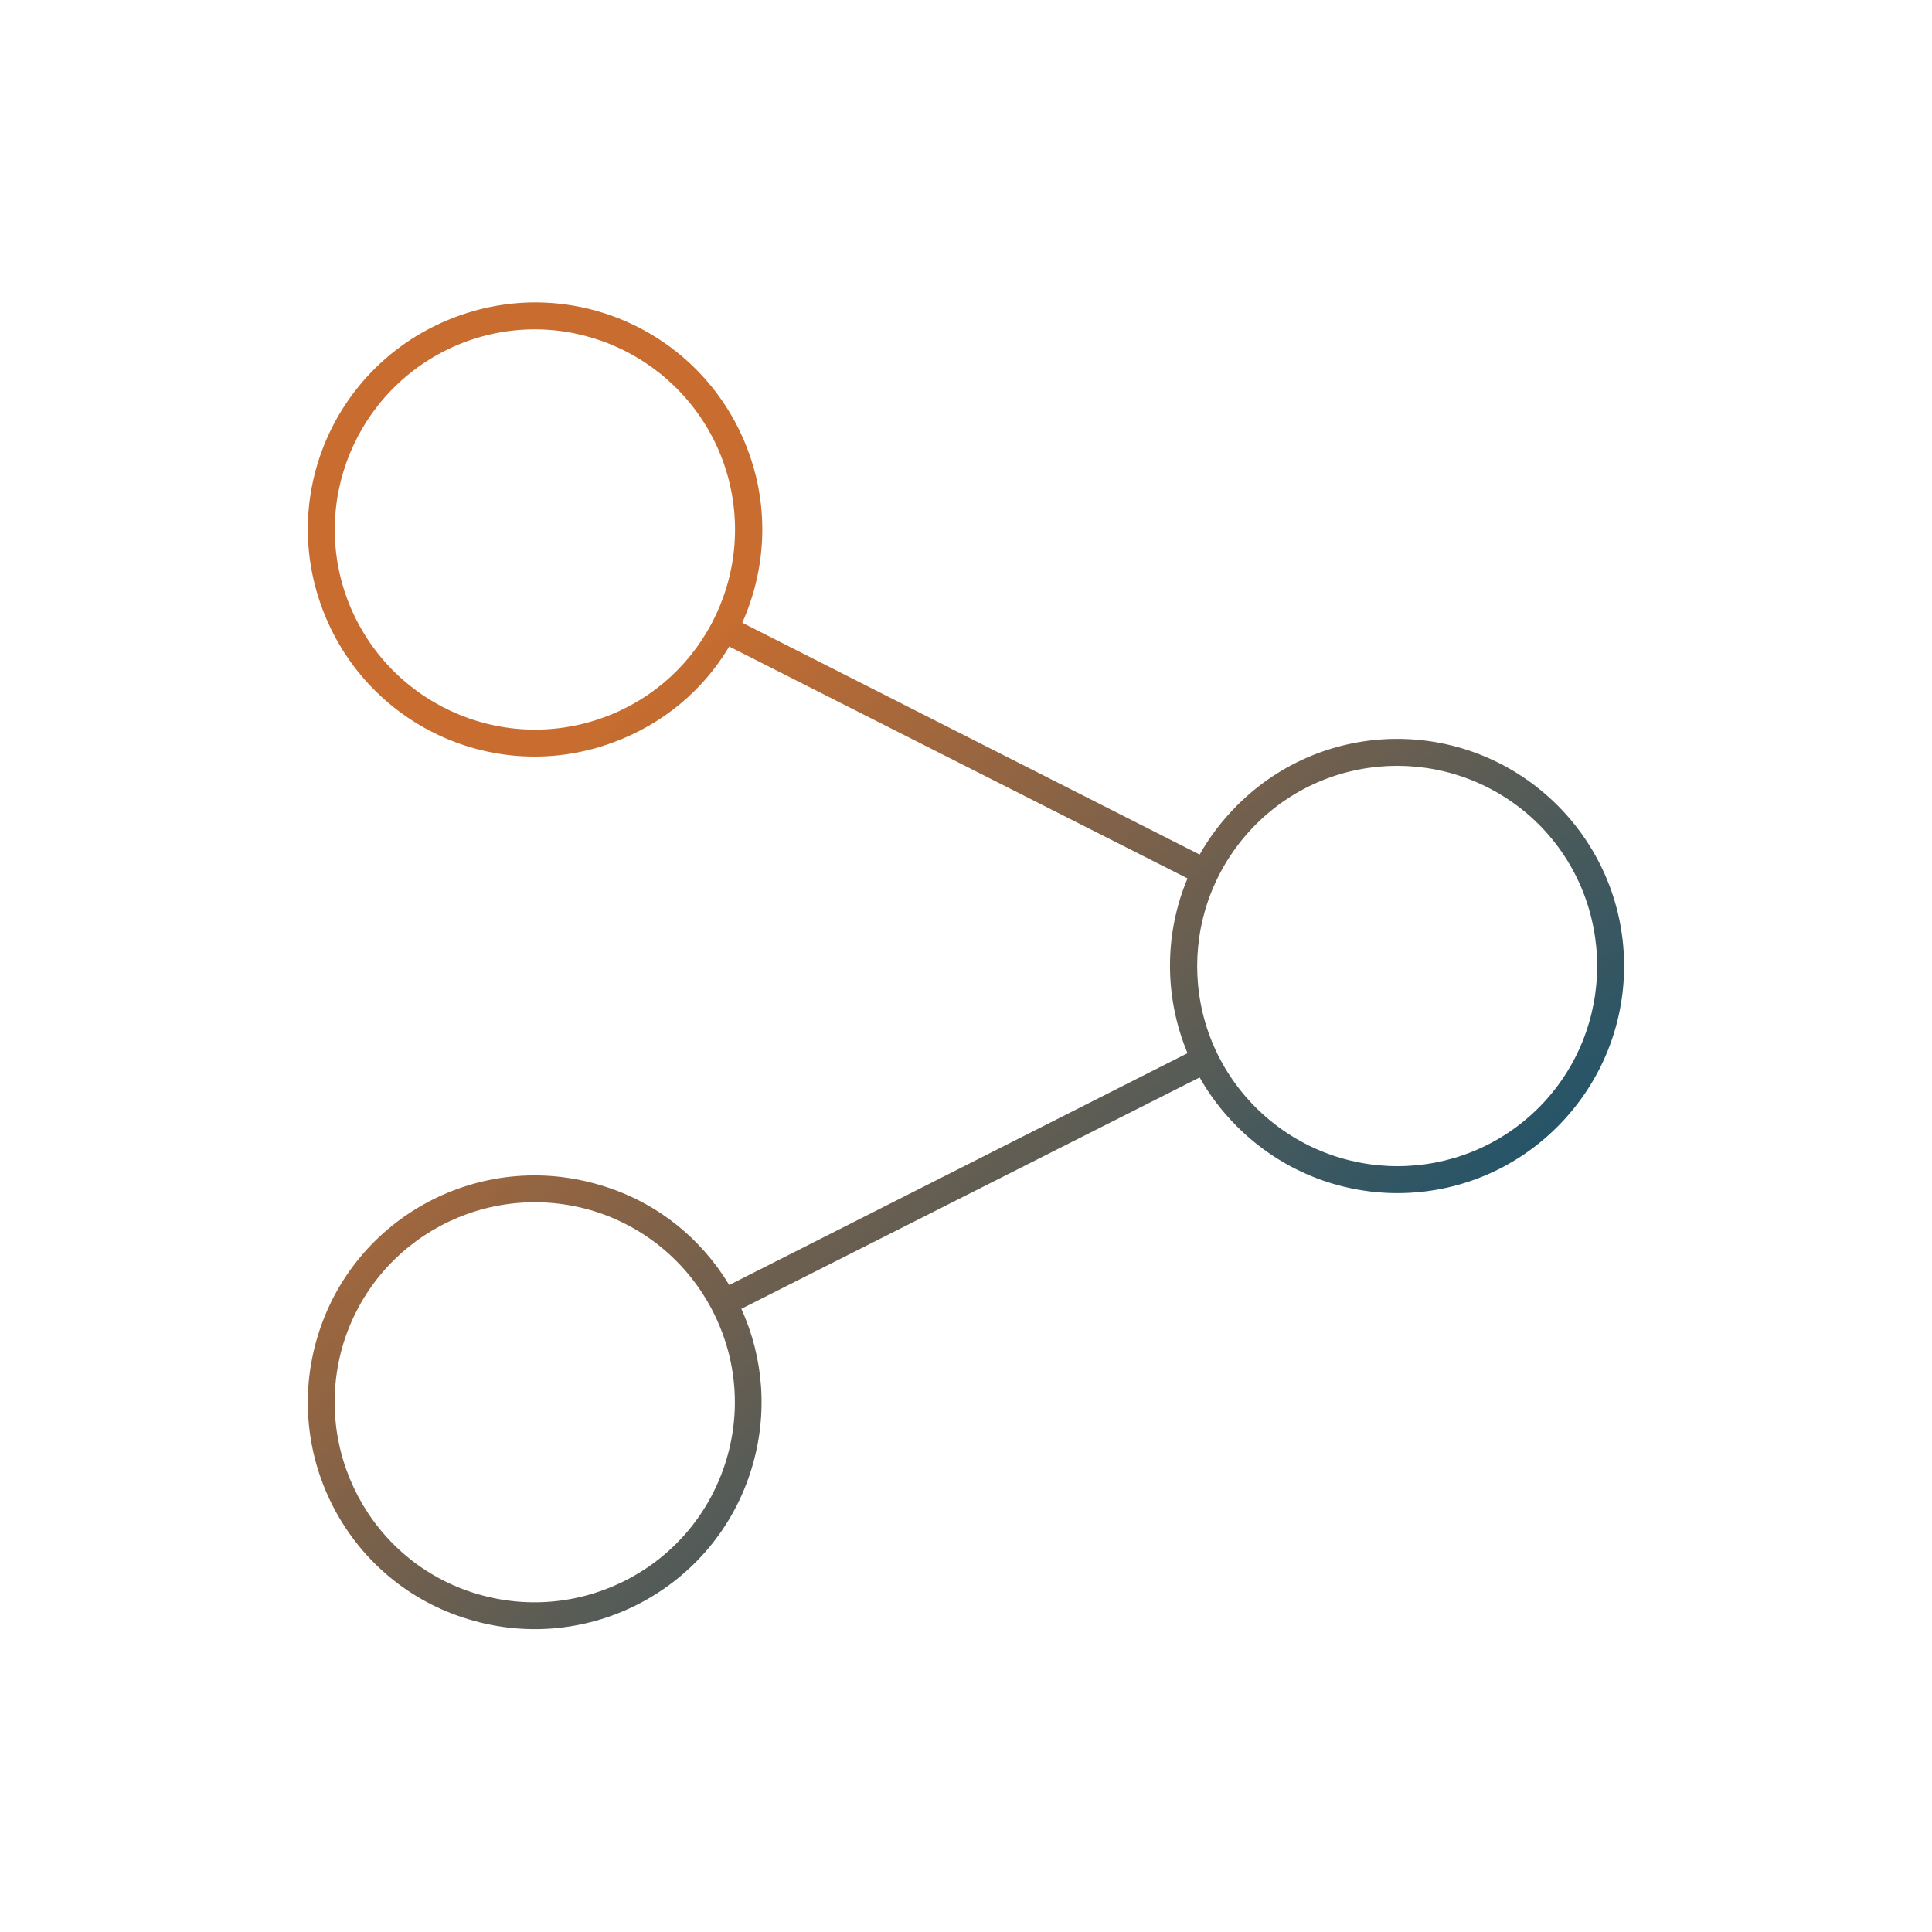 <?xml version="1.0" encoding="UTF-8"?>
<svg xmlns="http://www.w3.org/2000/svg" width="430" height="430" fill="none" viewBox="0 0 430 430">
  <path fill="url(#sR8qOv7vR6a)" fill-rule="evenodd" d="M346.7 179.3c-19.8-19.8-51.7-19.8-71.4 0-3.3 3.3-6.1 7-8.3 10.9l-101.8-51.6c5.2-11.6 6.1-25.2 1.4-38-9.6-26.3-38.6-39.8-64.8-30.2C75.5 80 62 108.9 71.6 135.1c9.6 26.3 38.5 39.8 64.7 30.2 11.3-4.1 20.3-11.8 26-21.4l102 51.6c-5.2 12.4-5.2 26.4 0 38.9l-102 51.6c-6.2-10.3-16.1-18.5-28.6-22.2-26.7-8.1-54.9 6.9-63 33.6s6.9 55 33.6 63c26.7 8.1 54.9-6.9 63-33.6 3.7-12.2 2.6-24.7-2.3-35.5l102-51.5c2.2 3.9 5 7.6 8.3 10.9 19.8 19.8 51.7 19.8 71.4 0s19.7-51.6 0-71.4m-212.4-19.6c-23.1 8.4-48.6-3.5-57.1-26.6-8.4-23.1 3.5-48.6 26.6-57.1 23.1-8.4 48.6 3.5 57.1 26.6 8.4 23.2-3.5 48.7-26.6 57.1m27.3 165.4c-7.2 23.5-32 36.7-55.6 29.6-23.5-7.1-36.7-32-29.6-55.6 7.2-23.5 32-36.7 55.6-29.6 23.5 7.2 36.8 32.1 29.6 55.6m180.9-78.6c-17.4 17.4-45.5 17.4-63 0-17.4-17.4-17.4-45.5 0-63 17.4-17.4 45.5-17.4 63 0 17.3 17.4 17.3 45.6 0 63" clip-rule="evenodd"></path>
  <defs>
    <linearGradient id="sR8qOv7vR6a" x1="164.342" x2="322.068" y1="132.885" y2="309.15" gradientUnits="userSpaceOnUse">
      <stop stop-color="#c86d2f"></stop>
      <stop offset="1" stop-color="#11516f"></stop>
    </linearGradient>
  </defs>
</svg>

